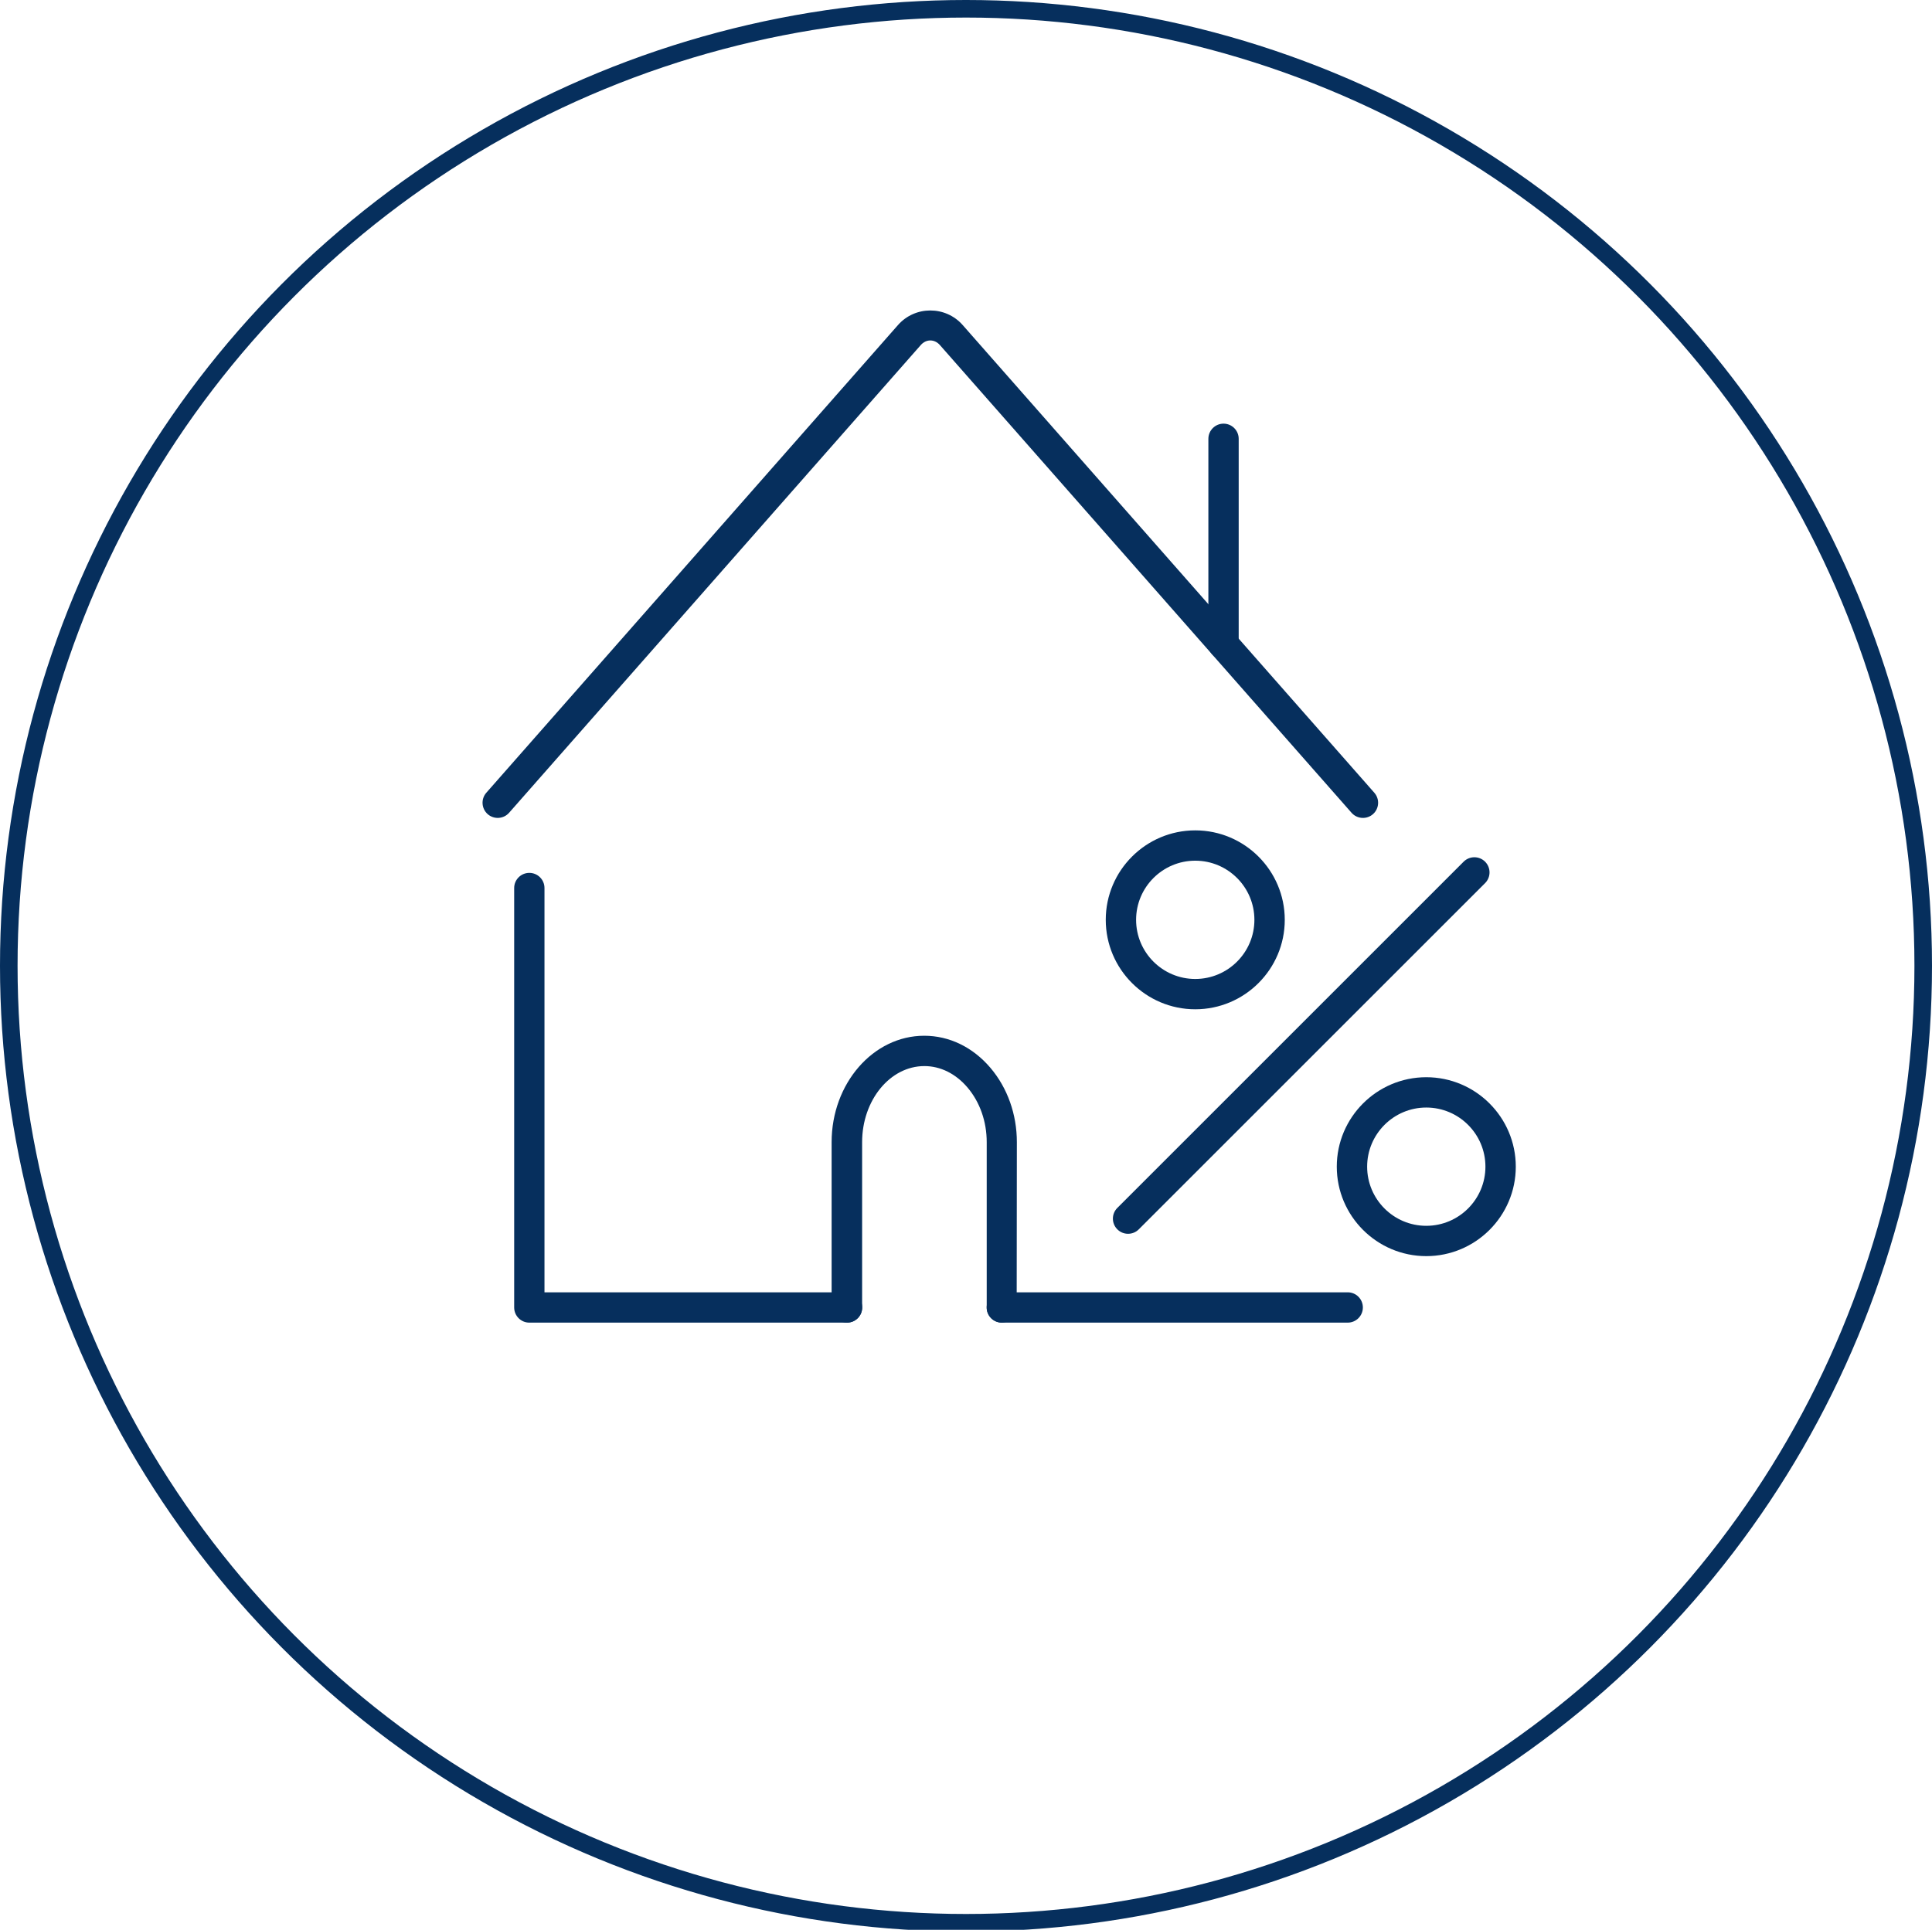 <?xml version="1.0" encoding="UTF-8" standalone="no"?>
<svg
   xmlns:dc="http://purl.org/dc/elements/1.1/"
   xmlns:cc="http://creativecommons.org/ns#"
   xmlns:rdf="http://www.w3.org/1999/02/22-rdf-syntax-ns#"
   xmlns:svg="http://www.w3.org/2000/svg"
   xmlns="http://www.w3.org/2000/svg"
   xmlns:xlink="http://www.w3.org/1999/xlink"
   xmlns:sodipodi="http://sodipodi.sourceforge.net/DTD/sodipodi-0.dtd"
   xmlns:inkscape="http://www.inkscape.org/namespaces/inkscape"
   version="1.1"
   id="Vrstva_1"
   x="0px"
   y="0px"
   width="109.97"
   height="109.87"
   viewBox="0 0 109.97 109.87"
   enable-background="new 0 0 1920 3000"
   xml:space="preserve"
   sodipodi:docname="icon-hypo-4.svg"
   inkscape:version="1.0.1 (3bc2e813f5, 2020-09-07)"><defs
   id="defs1638" /><sodipodi:namedview
   pagecolor="#ffffff"
   bordercolor="#666666"
   borderopacity="1"
   objecttolerance="10"
   gridtolerance="10"
   guidetolerance="10"
   inkscape:pageopacity="0"
   inkscape:pageshadow="2"
   inkscape:window-width="1920"
   inkscape:window-height="1027"
   id="namedview1636"
   showgrid="false"
   inkscape:zoom="0.57333333"
   inkscape:cx="-575.05633"
   inkscape:cy="-190.6261"
   inkscape:window-x="-8"
   inkscape:window-y="-8"
   inkscape:window-maximized="1"
   inkscape:current-layer="g1633"
   fit-margin-top="0"
   fit-margin-left="0"
   fit-margin-right="0"
   fit-margin-bottom="-0.1" />
<g
   id="g1633"
   transform="translate(-1691.53,-956.273)">
	<defs
   id="defs3">
		<rect
   id="SVGID_1_"
   width="1920"
   height="3000"
   x="0"
   y="0" />
	</defs>
	<clipPath
   id="SVGID_2_">
		<use
   xlink:href="#SVGID_1_"
   overflow="visible"
   id="use5"
   x="0"
   y="0"
   width="100%"
   height="100%" />
	</clipPath>
	
	
	
	
	
	
	
	
	
	
	
	
	
	
	
	<g
   clip-path="url(#SVGID_2_)"
   id="g226">
		<defs
   id="defs203">
			<rect
   id="SVGID_13_"
   width="1920"
   height="3000"
   x="0"
   y="0" />
		</defs>
		<clipPath
   id="SVGID_14_">
			<use
   xlink:href="#SVGID_13_"
   overflow="visible"
   id="use205"
   x="0"
   y="0"
   width="100%"
   height="100%" />
		</clipPath>
		
			<circle
   clip-path="url(#SVGID_14_)"
   fill="none"
   stroke="#062f5d"
   stroke-miterlimit="10"
   cx="1746.515"
   cy="1011.258"
   r="54.485"
   id="circle208" />
		<path
   clip-path="url(#SVGID_14_)"
   fill="#062f5d"
   d="m 1769.109,1002.84 c -0.239,0 -0.479,-0.099 -0.649,-0.293 l -23.431,-26.629 c -0.307,-0.349 -0.783,-0.349 -1.088,0 l -23.433,26.629 c -0.314,0.358 -0.86,0.392 -1.219,0.078 -0.356,-0.315 -0.392,-0.86 -0.078,-1.218 l 23.433,-26.629 c 0.972,-1.105 2.709,-1.105 3.681,0 l 23.432,26.629 c 0.315,0.358 0.28,0.903 -0.077,1.218 -0.164,0.144 -0.368,0.215 -0.571,0.215"
   id="path210" />
		<path
   clip-path="url(#SVGID_14_)"
   fill="#062f5d"
   d="m 1761.174,993.822 c -0.477,0 -0.863,-0.386 -0.863,-0.863 v -11.703 c 0,-0.476 0.387,-0.863 0.863,-0.863 0.476,0 0.863,0.387 0.863,0.863 v 11.703 c 0,0.477 -0.387,0.863 -0.863,0.863"
   id="path212" />
		<path
   clip-path="url(#SVGID_14_)"
   fill="#062f5d"
   d="m 1768.242,1031.575 h -19.687 c -0.477,0 -0.863,-0.386 -0.863,-0.863 0,-0.477 0.387,-0.863 0.863,-0.863 h 19.687 c 0.477,0 0.863,0.386 0.863,0.863 0,0.476 -0.386,0.863 -0.863,0.863"
   id="path214" />
		<path
   clip-path="url(#SVGID_14_)"
   fill="#062f5d"
   d="m 1739.746,1031.575 h -18.087 c -0.476,0 -0.862,-0.386 -0.862,-0.863 v -23.88 c 0,-0.477 0.387,-0.863 0.862,-0.863 0.478,0 0.863,0.387 0.863,0.863 v 23.017 h 17.224 c 0.478,0 0.863,0.386 0.863,0.863 0,0.476 -0.385,0.863 -0.863,0.863"
   id="path216" />
		<path
   clip-path="url(#SVGID_14_)"
   fill="#062f5d"
   d="m 1748.556,1031.575 c -0.01,0 -0.017,0 -0.025,0 -0.478,-0.015 -0.853,-0.413 -0.837,-0.889 v -0.188 -9.196 c 0,-1.178 -0.389,-2.283 -1.092,-3.112 -0.67,-0.788 -1.541,-1.221 -2.455,-1.221 -1.954,0 -3.545,1.943 -3.545,4.333 v 9.384 c 0.015,0.476 -0.36,0.874 -0.838,0.889 -0.488,0.021 -0.873,-0.361 -0.888,-0.837 l -0.01,-0.24 v -9.196 c 0,-3.341 2.365,-6.06 5.271,-6.06 1.429,0 2.768,0.65 3.771,1.83 0.969,1.142 1.502,2.644 1.502,4.23 l -0.01,9.436 c -0.014,0.467 -0.397,0.837 -0.862,0.837"
   id="path218" />
		<path
   clip-path="url(#SVGID_14_)"
   fill="#062f5d"
   d="m 1755.739,1026.517 c -0.221,0 -0.442,-0.084 -0.61,-0.253 -0.337,-0.337 -0.337,-0.883 0,-1.22 l 19.711,-19.712 c 0.339,-0.337 0.885,-0.337 1.222,0 0.337,0.337 0.337,0.883 0,1.22 l -19.712,19.712 c -0.168,0.169 -0.39,0.253 -0.611,0.253"
   id="path220" />
		<path
   clip-path="url(#SVGID_14_)"
   fill="#062f5d"
   d="m 1759.564,1013.735 c -2.808,0 -5.094,-2.284 -5.094,-5.093 0,-2.808 2.286,-5.093 5.094,-5.093 2.809,0 5.095,2.285 5.095,5.093 0,2.809 -2.286,5.093 -5.095,5.093 m 0,-8.46 c -1.856,0 -3.367,1.51 -3.367,3.367 0,1.857 1.511,3.367 3.367,3.367 1.857,0 3.367,-1.51 3.367,-3.367 0,-1.857 -1.509,-3.367 -3.367,-3.367"
   id="path222" />
		<path
   clip-path="url(#SVGID_14_)"
   fill="#062f5d"
   d="m 1772.714,1027.789 c -2.808,0 -5.094,-2.284 -5.094,-5.093 0,-2.808 2.286,-5.093 5.094,-5.093 2.809,0 5.095,2.285 5.095,5.093 0,2.808 -2.287,5.093 -5.095,5.093 m 0,-8.46 c -1.856,0 -3.366,1.51 -3.366,3.367 0,1.857 1.51,3.367 3.366,3.367 1.857,0 3.367,-1.51 3.367,-3.367 0,-1.858 -1.51,-3.367 -3.367,-3.367"
   id="path224" />
	</g>
	
	
	
	
	
	
	
	
	
	
	
	
	
	
	
	
	
	
	
	
	
	
	
	
	
	
	
	
	
	
	
	
	
	
	
	
	
	
	
	
	
	
	
	
	
	
	
	
	
	
	
	
	
	
	
	
	
	
	
	
	
	
	
	
	
	
	
	
	
	
	
	
	
	
	
	
	
	
	
	
	
	
	
	
	
	
	
</g>
</svg>
